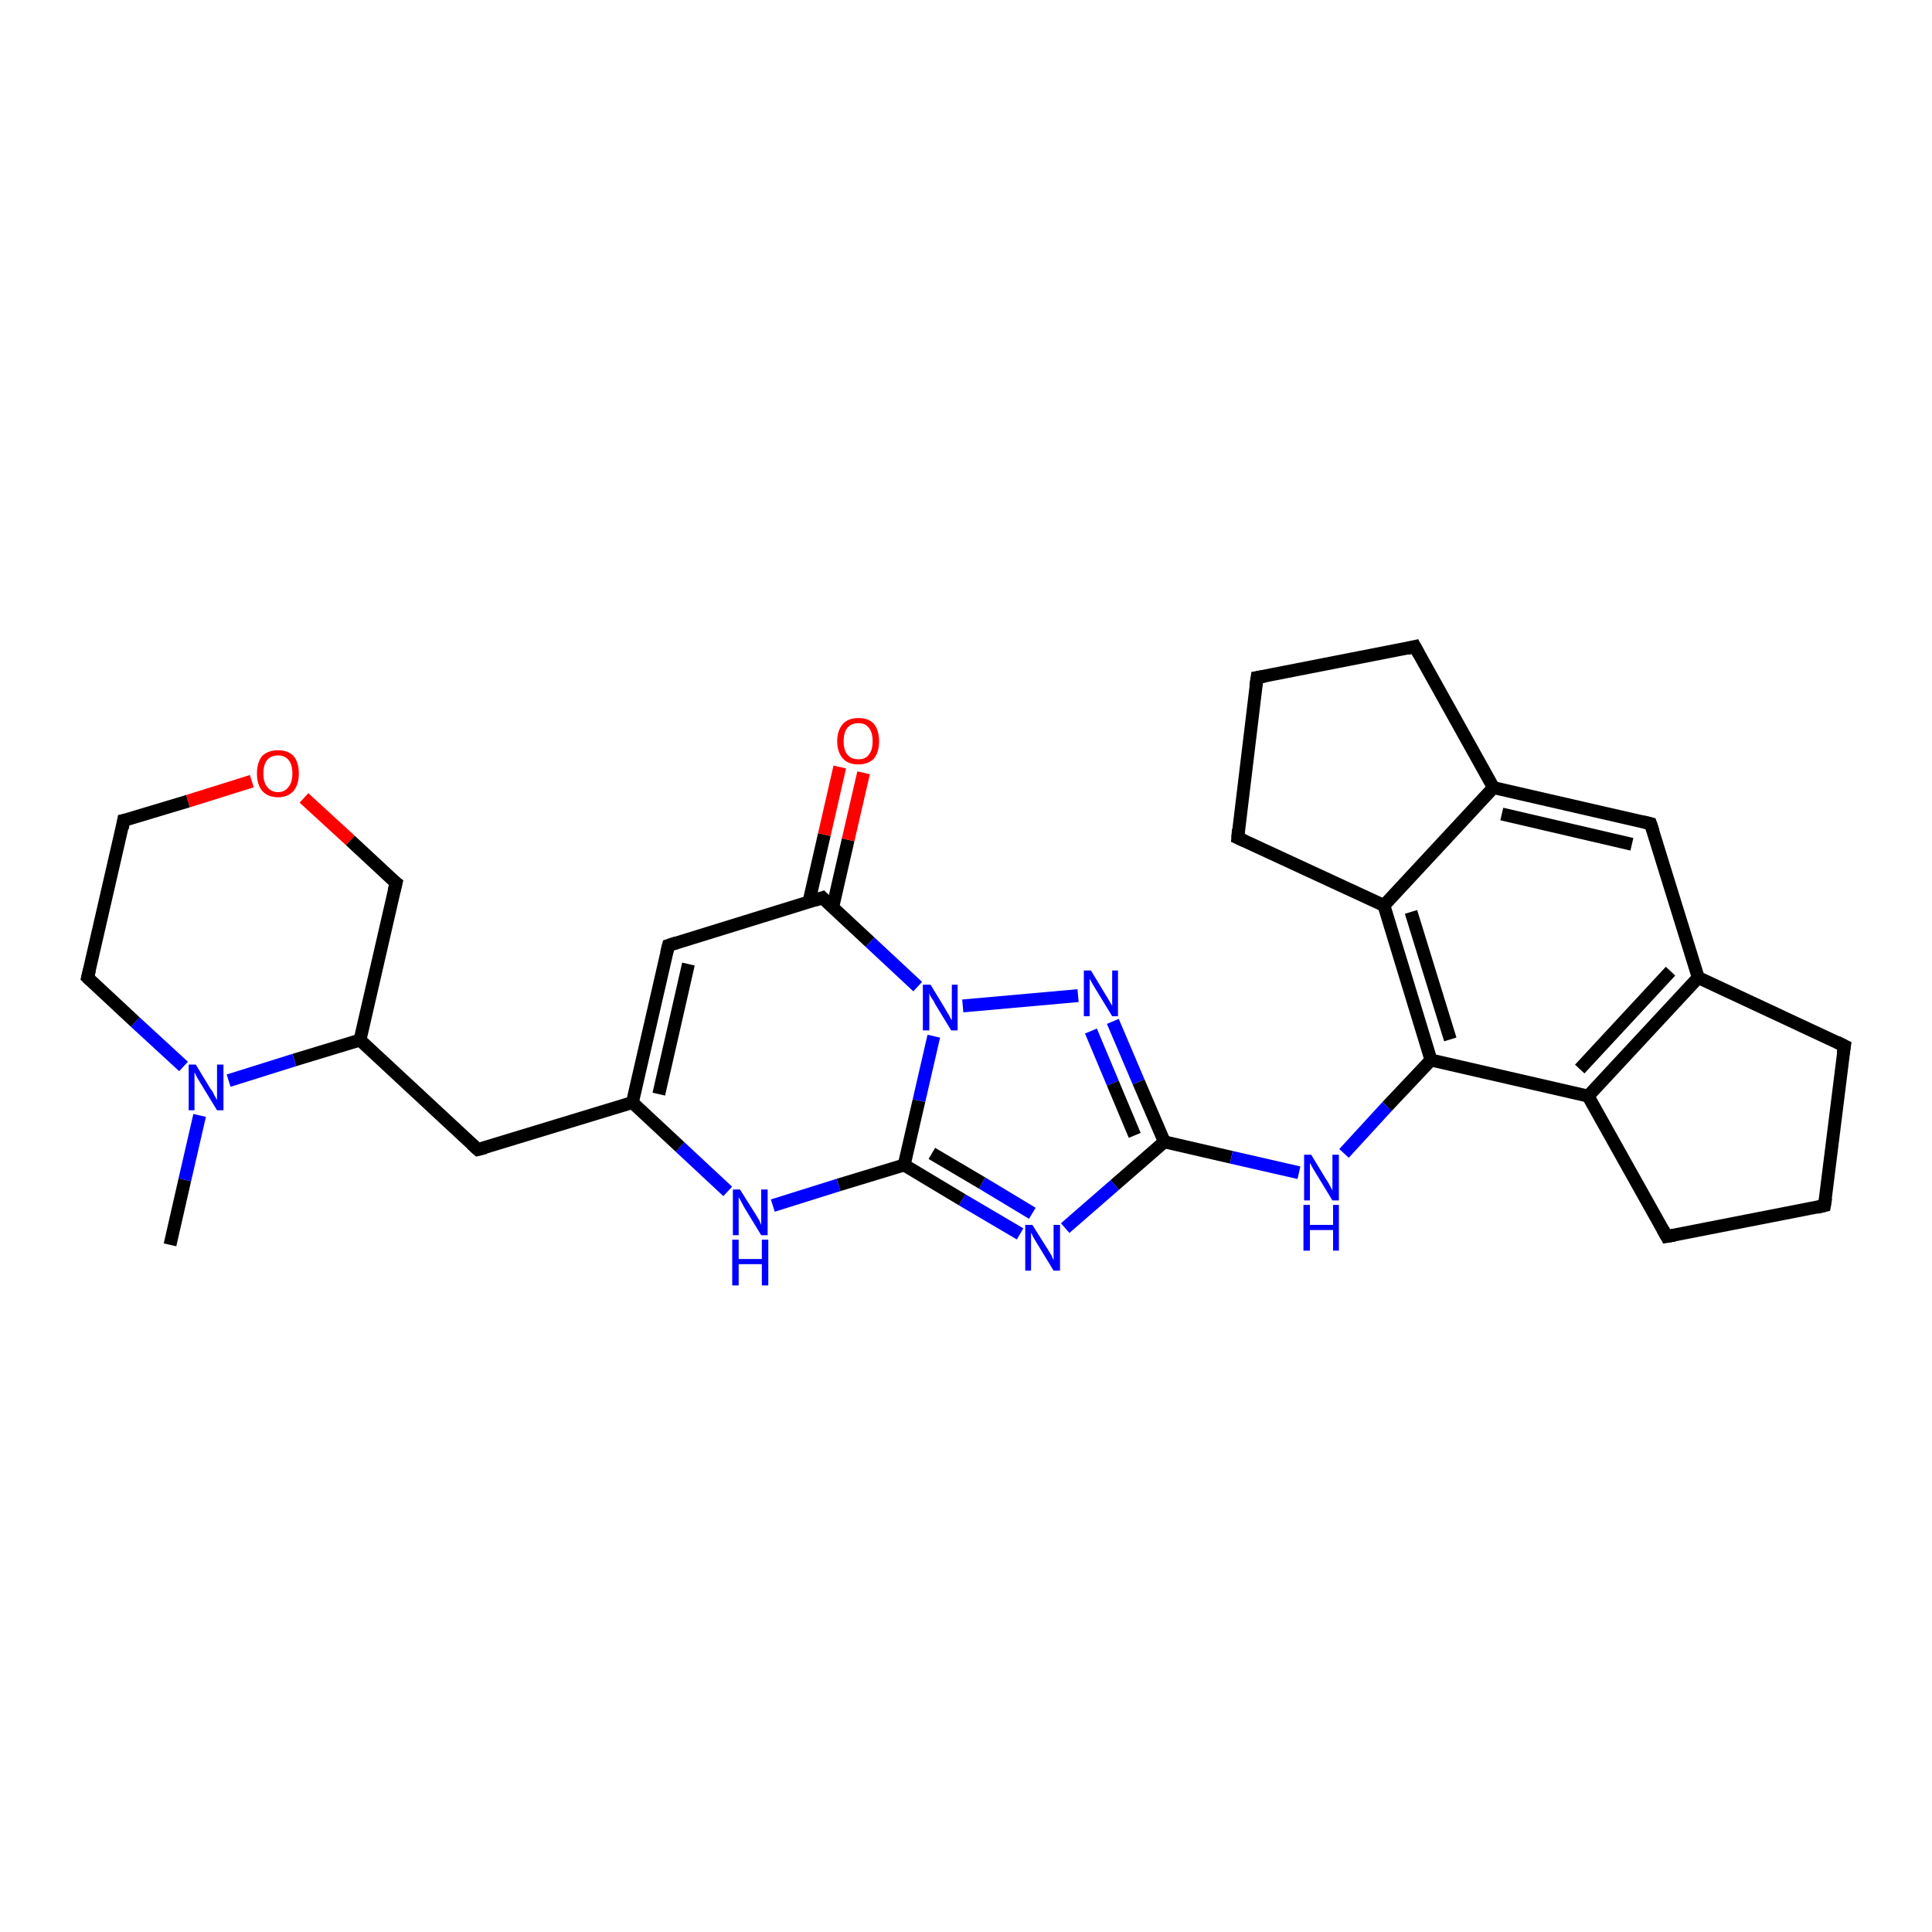 <?xml version='1.0' encoding='iso-8859-1'?>
<svg version='1.1' baseProfile='full'
              xmlns='http://www.w3.org/2000/svg'
                      xmlns:rdkit='http://www.rdkit.org/xml'
                      xmlns:xlink='http://www.w3.org/1999/xlink'
                  xml:space='preserve'
width='300px' height='300px' viewBox='0 0 300 300'>
<!-- END OF HEADER -->
<rect style='opacity:1.0;fill:#FFFFFF;stroke:none' width='300.0' height='300.0' x='0.0' y='0.0'> </rect>
<path class='bond-0 atom-0 atom-1' d='M 26.4,193.3 L 28.7,183.2' style='fill:none;fill-rule:evenodd;stroke:#000000;stroke-width:2.0px;stroke-linecap:butt;stroke-linejoin:miter;stroke-opacity:1' />
<path class='bond-0 atom-0 atom-1' d='M 28.7,183.2 L 31.0,173.2' style='fill:none;fill-rule:evenodd;stroke:#0000FF;stroke-width:2.0px;stroke-linecap:butt;stroke-linejoin:miter;stroke-opacity:1' />
<path class='bond-1 atom-1 atom-2' d='M 28.5,165.6 L 21.0,158.7' style='fill:none;fill-rule:evenodd;stroke:#0000FF;stroke-width:2.0px;stroke-linecap:butt;stroke-linejoin:miter;stroke-opacity:1' />
<path class='bond-1 atom-1 atom-2' d='M 21.0,158.7 L 13.6,151.8' style='fill:none;fill-rule:evenodd;stroke:#000000;stroke-width:2.0px;stroke-linecap:butt;stroke-linejoin:miter;stroke-opacity:1' />
<path class='bond-2 atom-2 atom-3' d='M 13.6,151.8 L 19.2,127.4' style='fill:none;fill-rule:evenodd;stroke:#000000;stroke-width:2.0px;stroke-linecap:butt;stroke-linejoin:miter;stroke-opacity:1' />
<path class='bond-3 atom-3 atom-4' d='M 19.2,127.4 L 29.2,124.4' style='fill:none;fill-rule:evenodd;stroke:#000000;stroke-width:2.0px;stroke-linecap:butt;stroke-linejoin:miter;stroke-opacity:1' />
<path class='bond-3 atom-3 atom-4' d='M 29.2,124.4 L 39.1,121.3' style='fill:none;fill-rule:evenodd;stroke:#FF0000;stroke-width:2.0px;stroke-linecap:butt;stroke-linejoin:miter;stroke-opacity:1' />
<path class='bond-4 atom-4 atom-5' d='M 47.2,123.9 L 54.4,130.5' style='fill:none;fill-rule:evenodd;stroke:#FF0000;stroke-width:2.0px;stroke-linecap:butt;stroke-linejoin:miter;stroke-opacity:1' />
<path class='bond-4 atom-4 atom-5' d='M 54.4,130.5 L 61.5,137.1' style='fill:none;fill-rule:evenodd;stroke:#000000;stroke-width:2.0px;stroke-linecap:butt;stroke-linejoin:miter;stroke-opacity:1' />
<path class='bond-5 atom-5 atom-6' d='M 61.5,137.1 L 55.9,161.5' style='fill:none;fill-rule:evenodd;stroke:#000000;stroke-width:2.0px;stroke-linecap:butt;stroke-linejoin:miter;stroke-opacity:1' />
<path class='bond-6 atom-6 atom-7' d='M 55.9,161.5 L 74.2,178.5' style='fill:none;fill-rule:evenodd;stroke:#000000;stroke-width:2.0px;stroke-linecap:butt;stroke-linejoin:miter;stroke-opacity:1' />
<path class='bond-7 atom-7 atom-8' d='M 74.2,178.5 L 98.2,171.2' style='fill:none;fill-rule:evenodd;stroke:#000000;stroke-width:2.0px;stroke-linecap:butt;stroke-linejoin:miter;stroke-opacity:1' />
<path class='bond-8 atom-8 atom-9' d='M 98.2,171.2 L 103.8,146.8' style='fill:none;fill-rule:evenodd;stroke:#000000;stroke-width:2.0px;stroke-linecap:butt;stroke-linejoin:miter;stroke-opacity:1' />
<path class='bond-8 atom-8 atom-9' d='M 102.3,169.9 L 106.9,149.7' style='fill:none;fill-rule:evenodd;stroke:#000000;stroke-width:2.0px;stroke-linecap:butt;stroke-linejoin:miter;stroke-opacity:1' />
<path class='bond-9 atom-9 atom-10' d='M 103.8,146.8 L 127.7,139.4' style='fill:none;fill-rule:evenodd;stroke:#000000;stroke-width:2.0px;stroke-linecap:butt;stroke-linejoin:miter;stroke-opacity:1' />
<path class='bond-10 atom-10 atom-11' d='M 129.3,140.9 L 131.7,130.4' style='fill:none;fill-rule:evenodd;stroke:#000000;stroke-width:2.0px;stroke-linecap:butt;stroke-linejoin:miter;stroke-opacity:1' />
<path class='bond-10 atom-10 atom-11' d='M 131.7,130.4 L 134.1,120.0' style='fill:none;fill-rule:evenodd;stroke:#FF0000;stroke-width:2.0px;stroke-linecap:butt;stroke-linejoin:miter;stroke-opacity:1' />
<path class='bond-10 atom-10 atom-11' d='M 125.6,140.1 L 128.0,129.6' style='fill:none;fill-rule:evenodd;stroke:#000000;stroke-width:2.0px;stroke-linecap:butt;stroke-linejoin:miter;stroke-opacity:1' />
<path class='bond-10 atom-10 atom-11' d='M 128.0,129.6 L 130.4,119.1' style='fill:none;fill-rule:evenodd;stroke:#FF0000;stroke-width:2.0px;stroke-linecap:butt;stroke-linejoin:miter;stroke-opacity:1' />
<path class='bond-11 atom-10 atom-12' d='M 127.7,139.4 L 135.1,146.3' style='fill:none;fill-rule:evenodd;stroke:#000000;stroke-width:2.0px;stroke-linecap:butt;stroke-linejoin:miter;stroke-opacity:1' />
<path class='bond-11 atom-10 atom-12' d='M 135.1,146.3 L 142.5,153.2' style='fill:none;fill-rule:evenodd;stroke:#0000FF;stroke-width:2.0px;stroke-linecap:butt;stroke-linejoin:miter;stroke-opacity:1' />
<path class='bond-12 atom-12 atom-13' d='M 149.5,156.2 L 167.4,154.6' style='fill:none;fill-rule:evenodd;stroke:#0000FF;stroke-width:2.0px;stroke-linecap:butt;stroke-linejoin:miter;stroke-opacity:1' />
<path class='bond-13 atom-13 atom-14' d='M 172.8,158.6 L 176.8,168.0' style='fill:none;fill-rule:evenodd;stroke:#0000FF;stroke-width:2.0px;stroke-linecap:butt;stroke-linejoin:miter;stroke-opacity:1' />
<path class='bond-13 atom-13 atom-14' d='M 176.8,168.0 L 180.8,177.3' style='fill:none;fill-rule:evenodd;stroke:#000000;stroke-width:2.0px;stroke-linecap:butt;stroke-linejoin:miter;stroke-opacity:1' />
<path class='bond-13 atom-13 atom-14' d='M 169.4,160.1 L 172.8,168.2' style='fill:none;fill-rule:evenodd;stroke:#0000FF;stroke-width:2.0px;stroke-linecap:butt;stroke-linejoin:miter;stroke-opacity:1' />
<path class='bond-13 atom-13 atom-14' d='M 172.8,168.2 L 176.2,176.3' style='fill:none;fill-rule:evenodd;stroke:#000000;stroke-width:2.0px;stroke-linecap:butt;stroke-linejoin:miter;stroke-opacity:1' />
<path class='bond-14 atom-14 atom-15' d='M 180.8,177.3 L 191.2,179.7' style='fill:none;fill-rule:evenodd;stroke:#000000;stroke-width:2.0px;stroke-linecap:butt;stroke-linejoin:miter;stroke-opacity:1' />
<path class='bond-14 atom-14 atom-15' d='M 191.2,179.7 L 201.7,182.1' style='fill:none;fill-rule:evenodd;stroke:#0000FF;stroke-width:2.0px;stroke-linecap:butt;stroke-linejoin:miter;stroke-opacity:1' />
<path class='bond-15 atom-15 atom-16' d='M 208.7,179.1 L 215.4,171.8' style='fill:none;fill-rule:evenodd;stroke:#0000FF;stroke-width:2.0px;stroke-linecap:butt;stroke-linejoin:miter;stroke-opacity:1' />
<path class='bond-15 atom-15 atom-16' d='M 215.4,171.8 L 222.2,164.6' style='fill:none;fill-rule:evenodd;stroke:#000000;stroke-width:2.0px;stroke-linecap:butt;stroke-linejoin:miter;stroke-opacity:1' />
<path class='bond-16 atom-16 atom-17' d='M 222.2,164.6 L 214.9,140.6' style='fill:none;fill-rule:evenodd;stroke:#000000;stroke-width:2.0px;stroke-linecap:butt;stroke-linejoin:miter;stroke-opacity:1' />
<path class='bond-16 atom-16 atom-17' d='M 225.2,161.4 L 219.1,141.6' style='fill:none;fill-rule:evenodd;stroke:#000000;stroke-width:2.0px;stroke-linecap:butt;stroke-linejoin:miter;stroke-opacity:1' />
<path class='bond-17 atom-17 atom-18' d='M 214.9,140.6 L 192.2,130.1' style='fill:none;fill-rule:evenodd;stroke:#000000;stroke-width:2.0px;stroke-linecap:butt;stroke-linejoin:miter;stroke-opacity:1' />
<path class='bond-18 atom-18 atom-19' d='M 192.2,130.1 L 195.2,105.2' style='fill:none;fill-rule:evenodd;stroke:#000000;stroke-width:2.0px;stroke-linecap:butt;stroke-linejoin:miter;stroke-opacity:1' />
<path class='bond-19 atom-19 atom-20' d='M 195.2,105.2 L 219.7,100.4' style='fill:none;fill-rule:evenodd;stroke:#000000;stroke-width:2.0px;stroke-linecap:butt;stroke-linejoin:miter;stroke-opacity:1' />
<path class='bond-20 atom-20 atom-21' d='M 219.7,100.4 L 231.9,122.3' style='fill:none;fill-rule:evenodd;stroke:#000000;stroke-width:2.0px;stroke-linecap:butt;stroke-linejoin:miter;stroke-opacity:1' />
<path class='bond-21 atom-21 atom-22' d='M 231.9,122.3 L 256.3,127.9' style='fill:none;fill-rule:evenodd;stroke:#000000;stroke-width:2.0px;stroke-linecap:butt;stroke-linejoin:miter;stroke-opacity:1' />
<path class='bond-21 atom-21 atom-22' d='M 233.2,126.4 L 253.4,131.1' style='fill:none;fill-rule:evenodd;stroke:#000000;stroke-width:2.0px;stroke-linecap:butt;stroke-linejoin:miter;stroke-opacity:1' />
<path class='bond-22 atom-22 atom-23' d='M 256.3,127.9 L 263.7,151.8' style='fill:none;fill-rule:evenodd;stroke:#000000;stroke-width:2.0px;stroke-linecap:butt;stroke-linejoin:miter;stroke-opacity:1' />
<path class='bond-23 atom-23 atom-24' d='M 263.7,151.8 L 286.4,162.4' style='fill:none;fill-rule:evenodd;stroke:#000000;stroke-width:2.0px;stroke-linecap:butt;stroke-linejoin:miter;stroke-opacity:1' />
<path class='bond-24 atom-24 atom-25' d='M 286.4,162.4 L 283.3,187.2' style='fill:none;fill-rule:evenodd;stroke:#000000;stroke-width:2.0px;stroke-linecap:butt;stroke-linejoin:miter;stroke-opacity:1' />
<path class='bond-25 atom-25 atom-26' d='M 283.3,187.2 L 258.8,192.0' style='fill:none;fill-rule:evenodd;stroke:#000000;stroke-width:2.0px;stroke-linecap:butt;stroke-linejoin:miter;stroke-opacity:1' />
<path class='bond-26 atom-26 atom-27' d='M 258.8,192.0 L 246.6,170.2' style='fill:none;fill-rule:evenodd;stroke:#000000;stroke-width:2.0px;stroke-linecap:butt;stroke-linejoin:miter;stroke-opacity:1' />
<path class='bond-27 atom-14 atom-28' d='M 180.8,177.3 L 173.1,184.0' style='fill:none;fill-rule:evenodd;stroke:#000000;stroke-width:2.0px;stroke-linecap:butt;stroke-linejoin:miter;stroke-opacity:1' />
<path class='bond-27 atom-14 atom-28' d='M 173.1,184.0 L 165.4,190.7' style='fill:none;fill-rule:evenodd;stroke:#0000FF;stroke-width:2.0px;stroke-linecap:butt;stroke-linejoin:miter;stroke-opacity:1' />
<path class='bond-28 atom-28 atom-29' d='M 158.4,191.6 L 149.4,186.3' style='fill:none;fill-rule:evenodd;stroke:#0000FF;stroke-width:2.0px;stroke-linecap:butt;stroke-linejoin:miter;stroke-opacity:1' />
<path class='bond-28 atom-28 atom-29' d='M 149.4,186.3 L 140.4,180.9' style='fill:none;fill-rule:evenodd;stroke:#000000;stroke-width:2.0px;stroke-linecap:butt;stroke-linejoin:miter;stroke-opacity:1' />
<path class='bond-28 atom-28 atom-29' d='M 160.3,188.4 L 152.5,183.7' style='fill:none;fill-rule:evenodd;stroke:#0000FF;stroke-width:2.0px;stroke-linecap:butt;stroke-linejoin:miter;stroke-opacity:1' />
<path class='bond-28 atom-28 atom-29' d='M 152.5,183.7 L 144.7,179.1' style='fill:none;fill-rule:evenodd;stroke:#000000;stroke-width:2.0px;stroke-linecap:butt;stroke-linejoin:miter;stroke-opacity:1' />
<path class='bond-29 atom-29 atom-30' d='M 140.4,180.9 L 130.2,184.0' style='fill:none;fill-rule:evenodd;stroke:#000000;stroke-width:2.0px;stroke-linecap:butt;stroke-linejoin:miter;stroke-opacity:1' />
<path class='bond-29 atom-29 atom-30' d='M 130.2,184.0 L 120.0,187.2' style='fill:none;fill-rule:evenodd;stroke:#0000FF;stroke-width:2.0px;stroke-linecap:butt;stroke-linejoin:miter;stroke-opacity:1' />
<path class='bond-30 atom-6 atom-1' d='M 55.9,161.5 L 45.7,164.6' style='fill:none;fill-rule:evenodd;stroke:#000000;stroke-width:2.0px;stroke-linecap:butt;stroke-linejoin:miter;stroke-opacity:1' />
<path class='bond-30 atom-6 atom-1' d='M 45.7,164.6 L 35.5,167.8' style='fill:none;fill-rule:evenodd;stroke:#0000FF;stroke-width:2.0px;stroke-linecap:butt;stroke-linejoin:miter;stroke-opacity:1' />
<path class='bond-31 atom-30 atom-8' d='M 113.0,185.0 L 105.6,178.1' style='fill:none;fill-rule:evenodd;stroke:#0000FF;stroke-width:2.0px;stroke-linecap:butt;stroke-linejoin:miter;stroke-opacity:1' />
<path class='bond-31 atom-30 atom-8' d='M 105.6,178.1 L 98.2,171.2' style='fill:none;fill-rule:evenodd;stroke:#000000;stroke-width:2.0px;stroke-linecap:butt;stroke-linejoin:miter;stroke-opacity:1' />
<path class='bond-32 atom-29 atom-12' d='M 140.4,180.9 L 142.7,170.9' style='fill:none;fill-rule:evenodd;stroke:#000000;stroke-width:2.0px;stroke-linecap:butt;stroke-linejoin:miter;stroke-opacity:1' />
<path class='bond-32 atom-29 atom-12' d='M 142.7,170.9 L 145.0,160.9' style='fill:none;fill-rule:evenodd;stroke:#0000FF;stroke-width:2.0px;stroke-linecap:butt;stroke-linejoin:miter;stroke-opacity:1' />
<path class='bond-33 atom-27 atom-16' d='M 246.6,170.2 L 222.2,164.6' style='fill:none;fill-rule:evenodd;stroke:#000000;stroke-width:2.0px;stroke-linecap:butt;stroke-linejoin:miter;stroke-opacity:1' />
<path class='bond-34 atom-21 atom-17' d='M 231.9,122.3 L 214.9,140.6' style='fill:none;fill-rule:evenodd;stroke:#000000;stroke-width:2.0px;stroke-linecap:butt;stroke-linejoin:miter;stroke-opacity:1' />
<path class='bond-35 atom-27 atom-23' d='M 246.6,170.2 L 263.7,151.8' style='fill:none;fill-rule:evenodd;stroke:#000000;stroke-width:2.0px;stroke-linecap:butt;stroke-linejoin:miter;stroke-opacity:1' />
<path class='bond-35 atom-27 atom-23' d='M 245.3,166.0 L 259.4,150.8' style='fill:none;fill-rule:evenodd;stroke:#000000;stroke-width:2.0px;stroke-linecap:butt;stroke-linejoin:miter;stroke-opacity:1' />
<path d='M 14.0,152.2 L 13.6,151.8 L 13.9,150.6' style='fill:none;stroke:#000000;stroke-width:2.0px;stroke-linecap:butt;stroke-linejoin:miter;stroke-opacity:1;' />
<path d='M 19.0,128.6 L 19.2,127.4 L 19.7,127.3' style='fill:none;stroke:#000000;stroke-width:2.0px;stroke-linecap:butt;stroke-linejoin:miter;stroke-opacity:1;' />
<path d='M 61.1,136.8 L 61.5,137.1 L 61.2,138.3' style='fill:none;stroke:#000000;stroke-width:2.0px;stroke-linecap:butt;stroke-linejoin:miter;stroke-opacity:1;' />
<path d='M 73.3,177.7 L 74.2,178.5 L 75.4,178.2' style='fill:none;stroke:#000000;stroke-width:2.0px;stroke-linecap:butt;stroke-linejoin:miter;stroke-opacity:1;' />
<path d='M 103.5,148.0 L 103.8,146.8 L 105.0,146.4' style='fill:none;stroke:#000000;stroke-width:2.0px;stroke-linecap:butt;stroke-linejoin:miter;stroke-opacity:1;' />
<path d='M 126.5,139.8 L 127.7,139.4 L 128.1,139.8' style='fill:none;stroke:#000000;stroke-width:2.0px;stroke-linecap:butt;stroke-linejoin:miter;stroke-opacity:1;' />
<path d='M 193.3,130.6 L 192.2,130.1 L 192.3,128.8' style='fill:none;stroke:#000000;stroke-width:2.0px;stroke-linecap:butt;stroke-linejoin:miter;stroke-opacity:1;' />
<path d='M 195.0,106.5 L 195.2,105.2 L 196.4,105.0' style='fill:none;stroke:#000000;stroke-width:2.0px;stroke-linecap:butt;stroke-linejoin:miter;stroke-opacity:1;' />
<path d='M 218.5,100.7 L 219.7,100.4 L 220.3,101.5' style='fill:none;stroke:#000000;stroke-width:2.0px;stroke-linecap:butt;stroke-linejoin:miter;stroke-opacity:1;' />
<path d='M 255.1,127.6 L 256.3,127.9 L 256.7,129.1' style='fill:none;stroke:#000000;stroke-width:2.0px;stroke-linecap:butt;stroke-linejoin:miter;stroke-opacity:1;' />
<path d='M 285.2,161.8 L 286.4,162.4 L 286.2,163.6' style='fill:none;stroke:#000000;stroke-width:2.0px;stroke-linecap:butt;stroke-linejoin:miter;stroke-opacity:1;' />
<path d='M 283.5,186.0 L 283.3,187.2 L 282.1,187.5' style='fill:none;stroke:#000000;stroke-width:2.0px;stroke-linecap:butt;stroke-linejoin:miter;stroke-opacity:1;' />
<path d='M 260.0,191.8 L 258.8,192.0 L 258.2,190.9' style='fill:none;stroke:#000000;stroke-width:2.0px;stroke-linecap:butt;stroke-linejoin:miter;stroke-opacity:1;' />
<path class='atom-1' d='M 30.4 165.3
L 32.7 169.1
Q 33.0 169.4, 33.3 170.1
Q 33.7 170.8, 33.7 170.8
L 33.7 165.3
L 34.7 165.3
L 34.7 172.4
L 33.7 172.4
L 31.2 168.3
Q 30.9 167.8, 30.6 167.3
Q 30.3 166.7, 30.2 166.5
L 30.2 172.4
L 29.3 172.4
L 29.3 165.3
L 30.4 165.3
' fill='#0000FF'/>
<path class='atom-4' d='M 39.9 120.1
Q 39.9 118.4, 40.7 117.4
Q 41.6 116.5, 43.2 116.5
Q 44.7 116.5, 45.6 117.4
Q 46.4 118.4, 46.4 120.1
Q 46.4 121.8, 45.6 122.8
Q 44.7 123.8, 43.2 123.8
Q 41.6 123.8, 40.7 122.8
Q 39.9 121.8, 39.9 120.1
M 43.2 123.0
Q 44.2 123.0, 44.8 122.2
Q 45.4 121.5, 45.4 120.1
Q 45.4 118.7, 44.8 118.0
Q 44.2 117.3, 43.2 117.3
Q 42.1 117.3, 41.5 118.0
Q 40.9 118.7, 40.9 120.1
Q 40.9 121.5, 41.5 122.2
Q 42.1 123.0, 43.2 123.0
' fill='#FF0000'/>
<path class='atom-11' d='M 130.0 115.1
Q 130.0 113.4, 130.9 112.4
Q 131.7 111.5, 133.3 111.5
Q 134.9 111.5, 135.7 112.4
Q 136.5 113.4, 136.5 115.1
Q 136.5 116.8, 135.7 117.8
Q 134.8 118.7, 133.3 118.7
Q 131.7 118.7, 130.9 117.8
Q 130.0 116.8, 130.0 115.1
M 133.3 117.9
Q 134.4 117.9, 134.9 117.2
Q 135.5 116.5, 135.5 115.1
Q 135.5 113.7, 134.9 113.0
Q 134.4 112.3, 133.3 112.3
Q 132.2 112.3, 131.6 113.0
Q 131.0 113.7, 131.0 115.1
Q 131.0 116.5, 131.6 117.2
Q 132.2 117.9, 133.3 117.9
' fill='#FF0000'/>
<path class='atom-12' d='M 144.5 152.9
L 146.8 156.7
Q 147.0 157.1, 147.4 157.7
Q 147.7 158.4, 147.8 158.4
L 147.8 152.9
L 148.7 152.9
L 148.7 160.0
L 147.7 160.0
L 145.2 155.9
Q 145.0 155.4, 144.6 154.9
Q 144.3 154.3, 144.3 154.2
L 144.3 160.0
L 143.3 160.0
L 143.3 152.9
L 144.5 152.9
' fill='#0000FF'/>
<path class='atom-13' d='M 169.4 150.7
L 171.7 154.5
Q 171.9 154.8, 172.3 155.5
Q 172.7 156.2, 172.7 156.2
L 172.7 150.7
L 173.6 150.7
L 173.6 157.8
L 172.7 157.8
L 170.2 153.7
Q 169.9 153.2, 169.6 152.7
Q 169.3 152.1, 169.2 152.0
L 169.2 157.8
L 168.3 157.8
L 168.3 150.7
L 169.4 150.7
' fill='#0000FF'/>
<path class='atom-15' d='M 203.6 179.3
L 205.9 183.1
Q 206.2 183.5, 206.5 184.1
Q 206.9 184.8, 206.9 184.9
L 206.9 179.3
L 207.9 179.3
L 207.9 186.4
L 206.9 186.4
L 204.4 182.3
Q 204.1 181.8, 203.8 181.3
Q 203.5 180.7, 203.4 180.6
L 203.4 186.4
L 202.5 186.4
L 202.5 179.3
L 203.6 179.3
' fill='#0000FF'/>
<path class='atom-15' d='M 202.4 187.1
L 203.4 187.1
L 203.4 190.2
L 207.0 190.2
L 207.0 187.1
L 207.9 187.1
L 207.9 194.2
L 207.0 194.2
L 207.0 191.0
L 203.4 191.0
L 203.4 194.2
L 202.4 194.2
L 202.4 187.1
' fill='#0000FF'/>
<path class='atom-28' d='M 160.3 190.2
L 162.7 194.0
Q 162.9 194.3, 163.3 195.0
Q 163.6 195.7, 163.6 195.7
L 163.6 190.2
L 164.6 190.2
L 164.6 197.3
L 163.6 197.3
L 161.1 193.2
Q 160.8 192.7, 160.5 192.2
Q 160.2 191.6, 160.1 191.4
L 160.1 197.3
L 159.2 197.3
L 159.2 190.2
L 160.3 190.2
' fill='#0000FF'/>
<path class='atom-30' d='M 114.9 184.7
L 117.3 188.5
Q 117.5 188.8, 117.9 189.5
Q 118.2 190.2, 118.2 190.2
L 118.2 184.7
L 119.2 184.7
L 119.2 191.8
L 118.2 191.8
L 115.7 187.7
Q 115.4 187.2, 115.1 186.6
Q 114.8 186.1, 114.7 185.9
L 114.7 191.8
L 113.8 191.8
L 113.8 184.7
L 114.9 184.7
' fill='#0000FF'/>
<path class='atom-30' d='M 113.7 192.5
L 114.7 192.5
L 114.7 195.5
L 118.3 195.5
L 118.3 192.5
L 119.3 192.5
L 119.3 199.6
L 118.3 199.6
L 118.3 196.3
L 114.7 196.3
L 114.7 199.6
L 113.7 199.6
L 113.7 192.5
' fill='#0000FF'/>
</svg>
